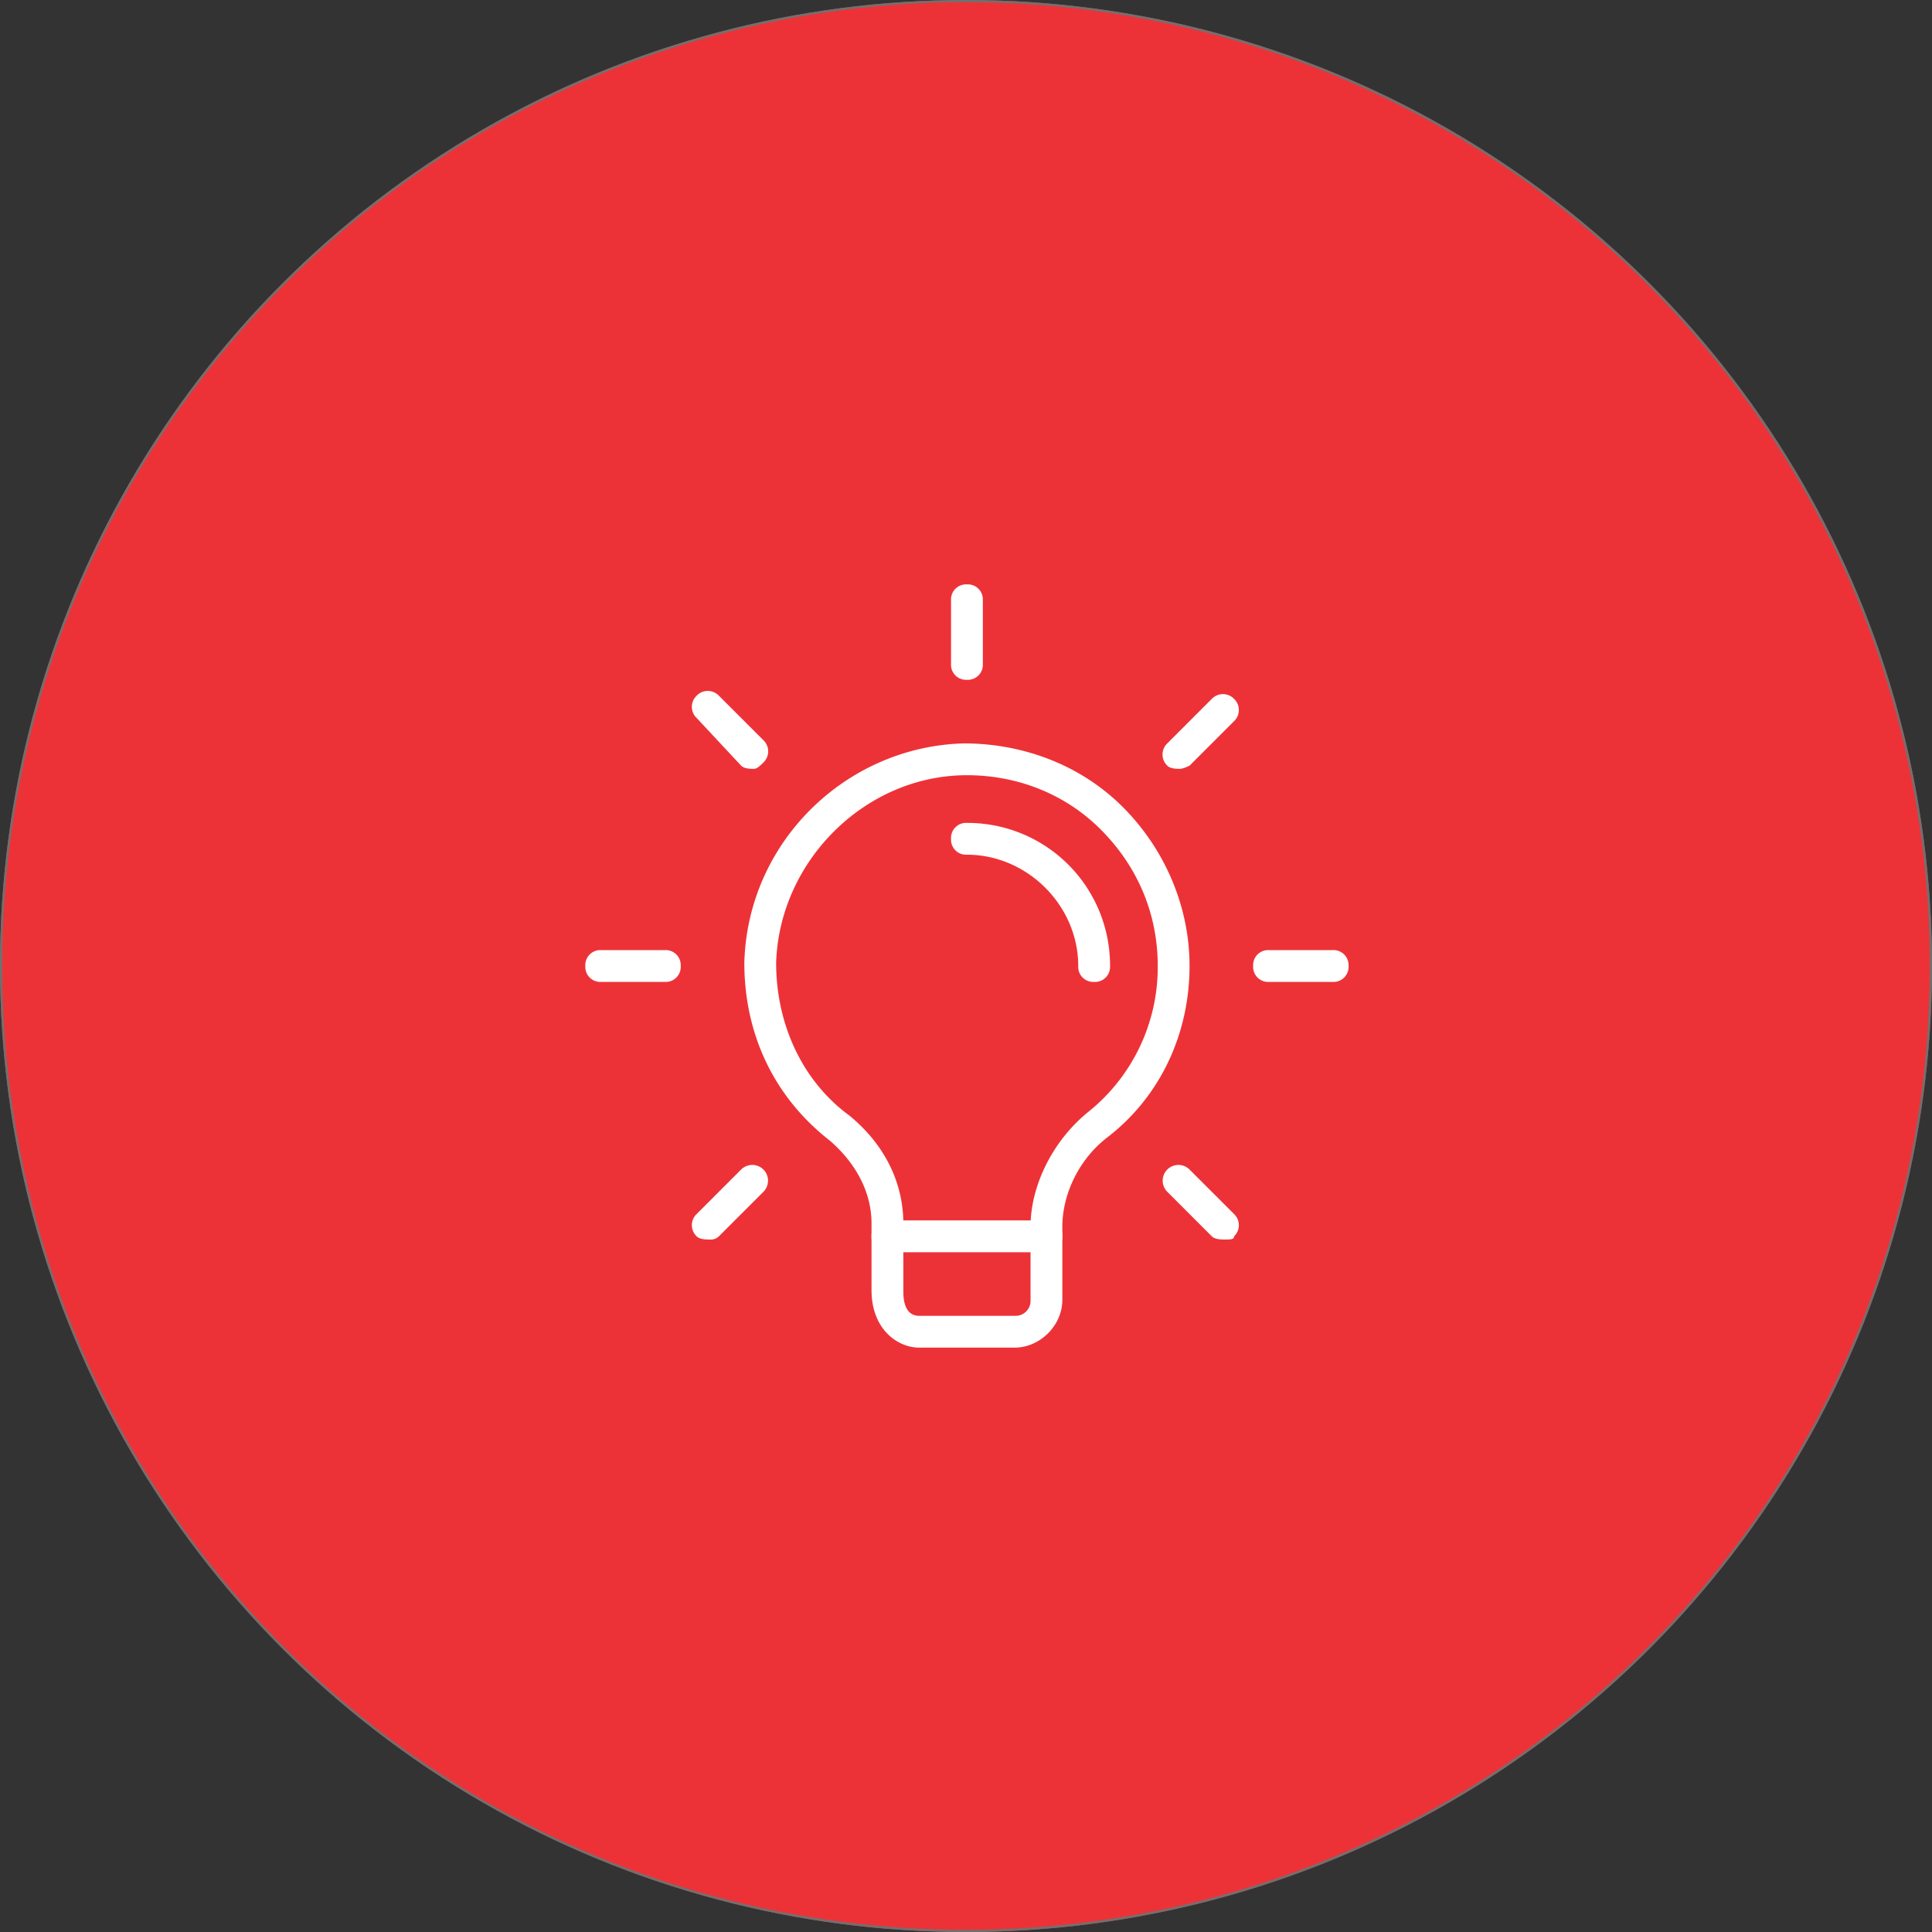 <svg xmlns="http://www.w3.org/2000/svg" width="878" height="878" viewBox="0 0 878 878">
  <rect x="0" y="0" width="878" height="878" fill="#333333" stroke="none"/>
  <g id="vis2" transform="translate(1780 22843)">
    <g id="Elipse_52" data-name="Elipse 52" transform="translate(-1780 -22843)" fill="#ed3237" stroke="#707070" stroke-width="1">
      <circle cx="439" cy="439" r="439" stroke="none"/>
      <circle cx="439" cy="439" r="438.5" fill="none"/>
    </g>
    <g id="vison2" transform="translate(-1514 -22577.42)">
      <g id="Grupo_1814" data-name="Grupo 1814" transform="translate(72.261 72.261)">
        <path id="Caminho_773" data-name="Caminho 773" d="M127.843,279.591H84.487c-10.117,0-21.678-8.671-21.678-26.014v-30.35c0-14.452-7.226-27.459-18.788-37.576C18.007,165.419,5,136.515,5,104.72,6.445,49.8,51.247,6.445,104.72,5c27.459,0,53.473,10.117,72.261,28.9s30.35,44.8,30.35,72.261c0,30.35-13.007,59.254-37.576,78.042-13.007,10.117-20.233,26.014-20.233,40.466v33.24c0,11.562-10.117,21.678-21.678,21.678ZM106.165,19.452c-46.247,0-85.268,39.021-86.713,85.268,0,27.459,11.562,53.473,33.24,69.37,15.9,13.007,24.569,30.35,24.569,49.137v30.35c0,2.89,0,11.562,7.226,11.562h43.356a6.827,6.827,0,0,0,7.226-7.226v-33.24c0-18.788,10.116-39.021,26.014-52.028a84.273,84.273,0,0,0,31.795-66.48c0-23.123-8.671-44.8-26.014-62.144-15.9-15.9-37.576-24.569-60.7-24.569Z" transform="translate(-5 -5)" fill="#fff"/>
      </g>
      <g id="Grupo_1815" data-name="Grupo 1815" transform="translate(130.069 289.043)">
        <path id="Caminho_774" data-name="Caminho 774" d="M88.487,34.452H16.226A6.827,6.827,0,0,1,9,27.226,6.827,6.827,0,0,1,16.226,20H88.487a6.827,6.827,0,0,1,7.226,7.226A6.827,6.827,0,0,1,88.487,34.452Z" transform="translate(-9 -20)" fill="#fff"/>
      </g>
      <g id="Grupo_1816" data-name="Grupo 1816" transform="translate(166.2)">
        <path id="Caminho_775" data-name="Caminho 775" d="M18.726,43.356A6.827,6.827,0,0,1,11.5,36.13V7.226A6.827,6.827,0,0,1,18.726,0a6.827,6.827,0,0,1,7.226,7.226v28.9A6.827,6.827,0,0,1,18.726,43.356Z" transform="translate(-11.5)" fill="#fff"/>
      </g>
      <g id="Grupo_1817" data-name="Grupo 1817" transform="translate(262.307 49.86)">
        <path id="Caminho_776" data-name="Caminho 776" d="M26.1,37.413c-1.445,0-4.336,0-5.781-1.445a6.985,6.985,0,0,1,0-10.117L40.551,5.618a6.985,6.985,0,0,1,10.117,0,6.985,6.985,0,0,1,0,10.117L30.434,35.967s-2.89,1.445-4.336,1.445Z" transform="translate(-18.15 -3.45)" fill="#fff"/>
      </g>
      <g id="Grupo_1818" data-name="Grupo 1818" transform="translate(303.495 166.2)">
        <path id="Caminho_777" data-name="Caminho 777" d="M57.13,25.952h-28.9A6.827,6.827,0,0,1,21,18.726,6.827,6.827,0,0,1,28.226,11.5h28.9a6.827,6.827,0,0,1,7.226,7.226A6.827,6.827,0,0,1,57.13,25.952Z" transform="translate(-21 -11.5)" fill="#fff"/>
      </g>
      <g id="Grupo_1819" data-name="Grupo 1819" transform="translate(262.307 263.752)">
        <path id="Caminho_778" data-name="Caminho 778" d="M46.332,52.213c-1.445,0-4.336,0-5.781-1.445L20.318,30.534A7.153,7.153,0,0,1,30.434,20.418L50.667,40.651a6.985,6.985,0,0,1,0,10.117c0,1.445-1.445,1.445-4.336,1.445Z" transform="translate(-18.15 -18.25)" fill="#fff"/>
      </g>
      <g id="Grupo_1820" data-name="Grupo 1820" transform="translate(48.415 263.752)">
        <path id="Caminho_779" data-name="Caminho 779" d="M11.3,52.213c-1.445,0-4.336,0-5.781-1.445a6.985,6.985,0,0,1,0-10.117L25.751,20.418A7.153,7.153,0,0,1,35.867,30.534L15.634,50.767A5.309,5.309,0,0,1,11.3,52.213Z" transform="translate(-3.35 -18.25)" fill="#fff"/>
      </g>
      <g id="Grupo_1821" data-name="Grupo 1821" transform="translate(0 166.2)">
        <path id="Caminho_780" data-name="Caminho 780" d="M36.13,25.952H7.226A6.827,6.827,0,0,1,0,18.726,6.827,6.827,0,0,1,7.226,11.5h28.9a6.827,6.827,0,0,1,7.226,7.226A6.827,6.827,0,0,1,36.13,25.952Z" transform="translate(0 -11.5)" fill="#fff"/>
      </g>
      <g id="Grupo_1822" data-name="Grupo 1822" transform="translate(48.415 48.415)">
        <path id="Caminho_781" data-name="Caminho 781" d="M31.532,38.758c-1.445,0-4.336,0-5.781-1.445L5.518,15.634a6.985,6.985,0,0,1,0-10.117,6.985,6.985,0,0,1,10.117,0L35.867,25.751a6.985,6.985,0,0,1,0,10.116c-1.445,1.445-2.89,2.89-4.336,2.89Z" transform="translate(-3.35 -3.35)" fill="#fff"/>
      </g>
      <g id="Grupo_1823" data-name="Grupo 1823" transform="translate(166.2 108.391)">
        <path id="Caminho_782" data-name="Caminho 782" d="M76.535,79.761a6.827,6.827,0,0,1-7.226-7.226c0-27.459-23.123-50.583-50.583-50.583A6.827,6.827,0,0,1,11.5,14.726,6.827,6.827,0,0,1,18.726,7.5,64.764,64.764,0,0,1,83.761,72.535,6.827,6.827,0,0,1,76.535,79.761Z" transform="translate(-11.5 -7.5)" fill="#fff"/>
      </g>
    </g>
  </g>
</svg>
